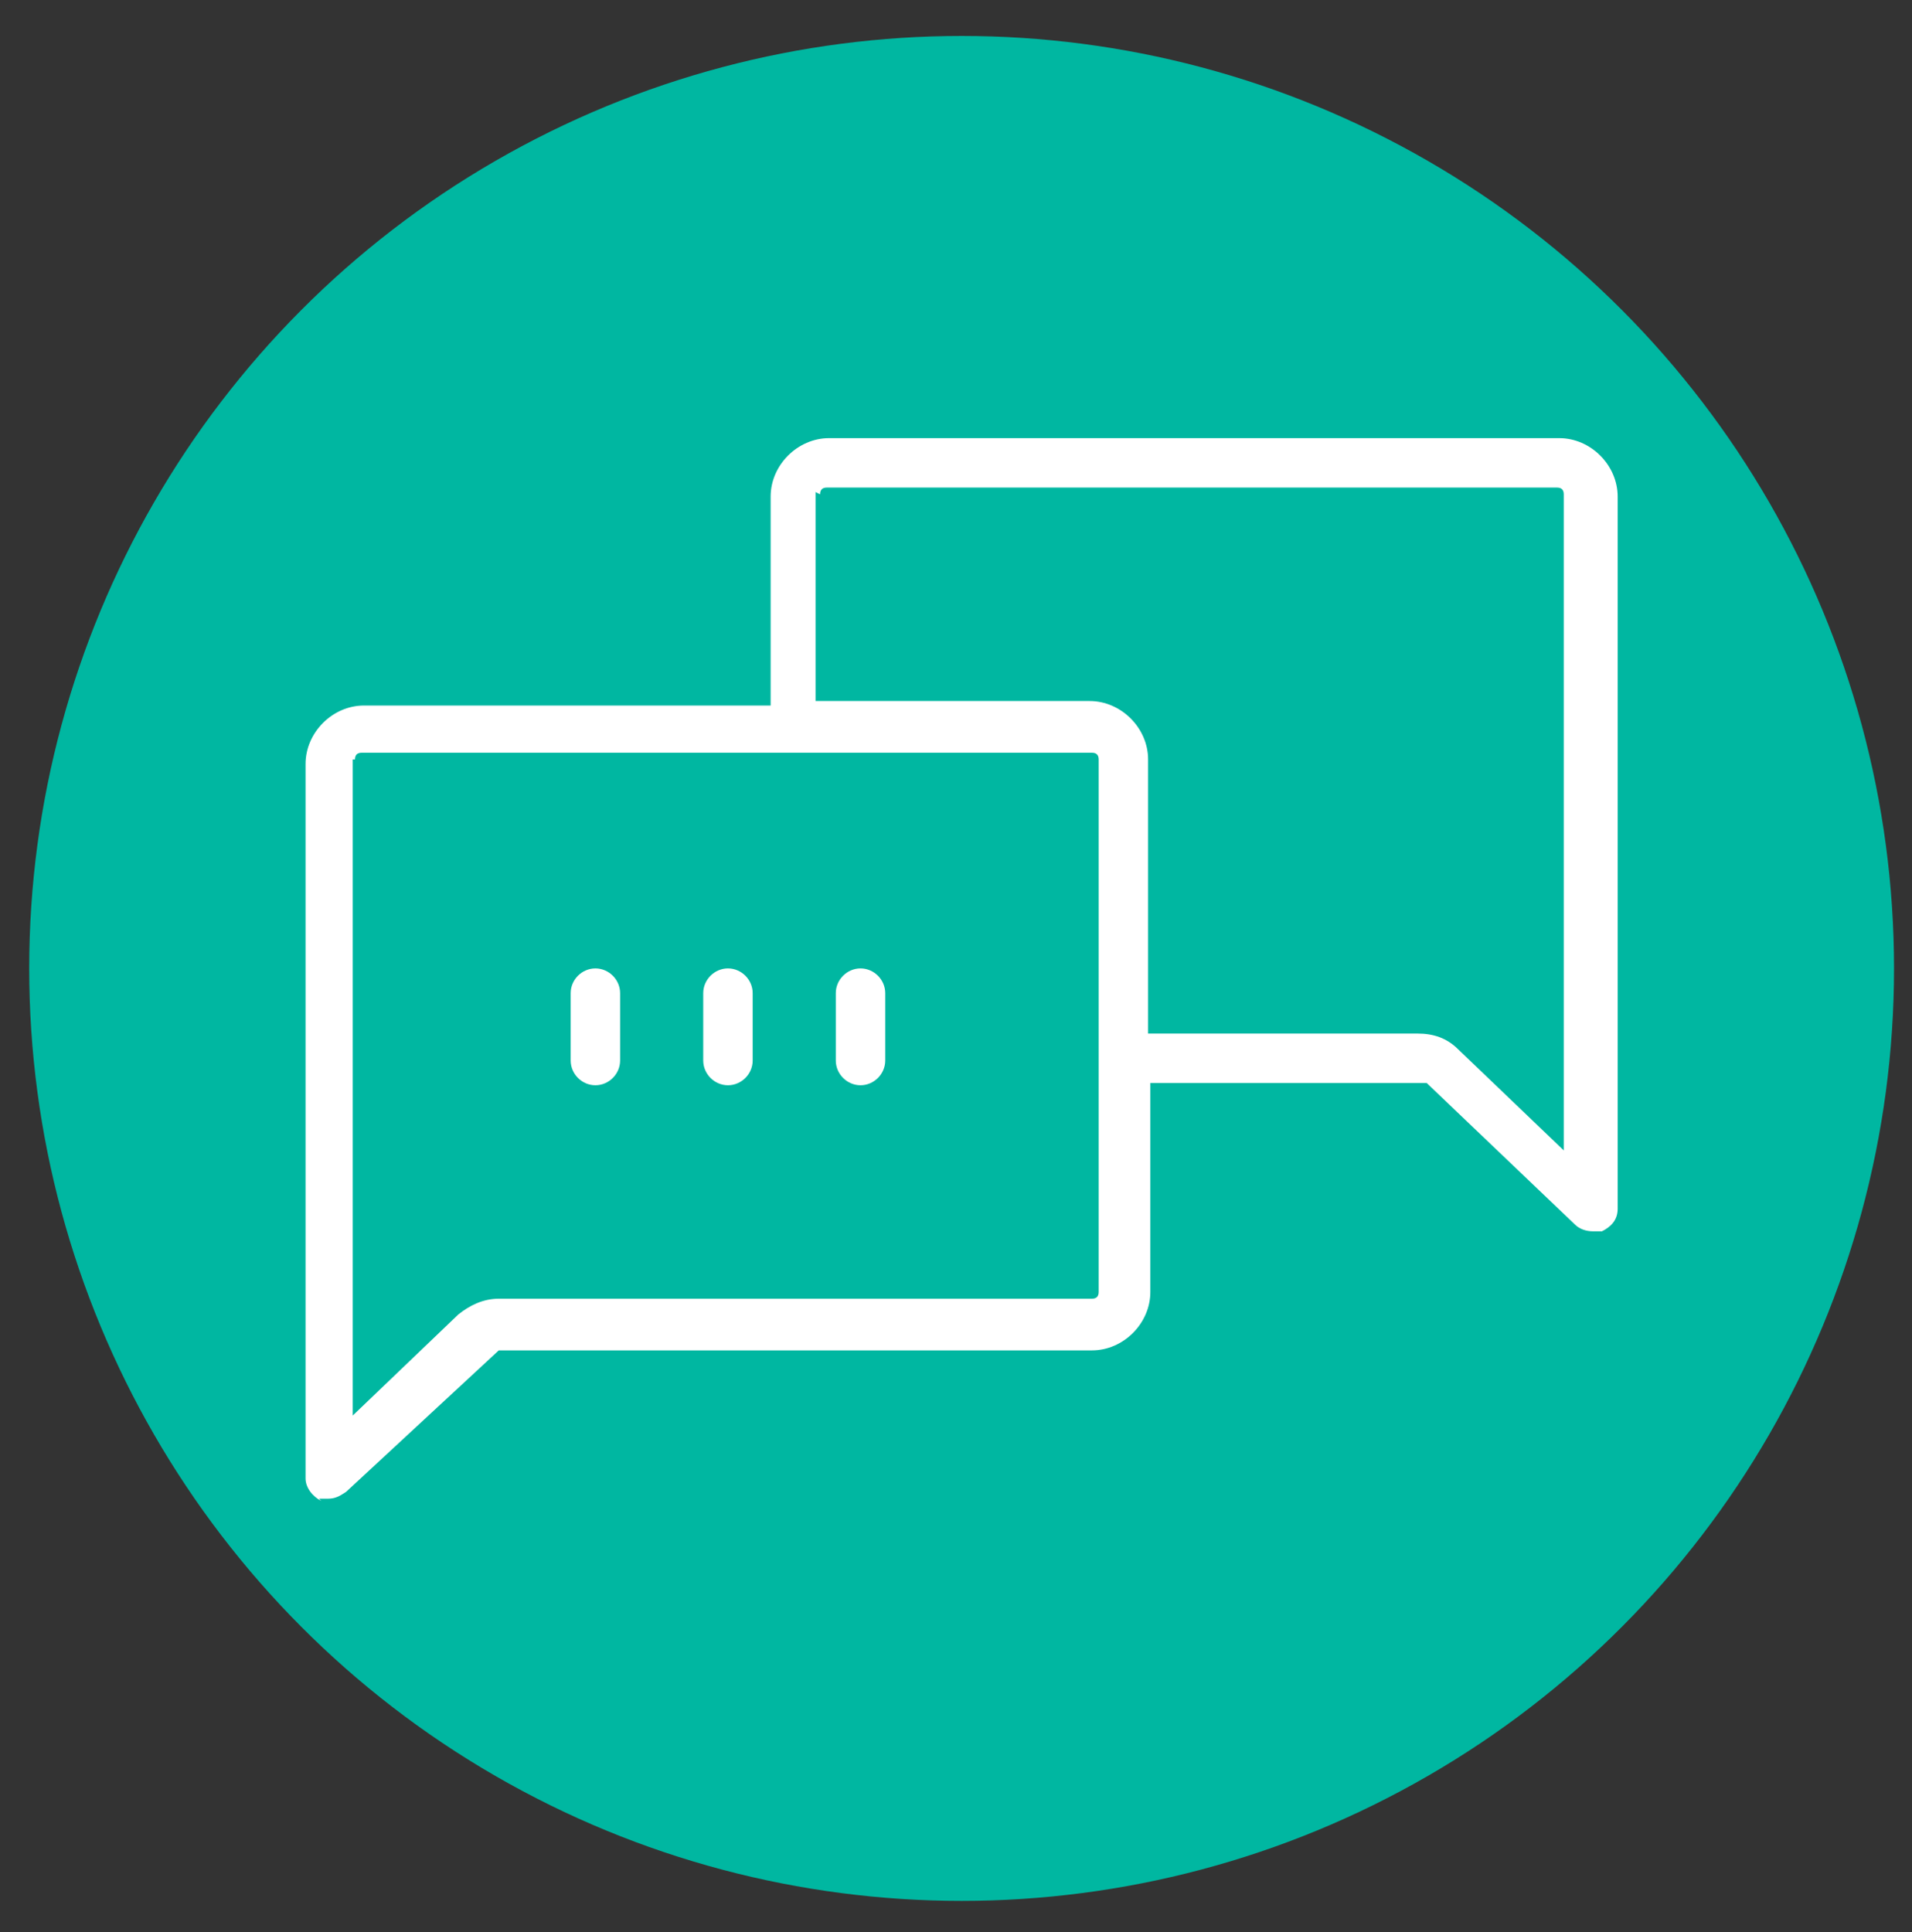 <?xml version="1.0" encoding="UTF-8"?>
<svg id="Laag_1" xmlns="http://www.w3.org/2000/svg" version="1.1" viewBox="0 0 85.1 86">
  <rect x="0" y="0" width="85.1" height="86" fill="#333333" stroke="none"/>
  <!-- Generator: Adobe Illustrator 29.6.1, SVG Export Plug-In . SVG Version: 2.1.1 Build 9)  -->
  <defs>
    <style>
      .st0 {
        fill: #fff;
      }

      .st1 {
        fill: #00b7a1;
      }
    </style>
  </defs>
  <circle class="st1" cx="42.8" cy="43.1" r="41.5"/>
  <g>
    <path id="Path_975" class="st0" d="M14.2,66.7c.1,0,.3,0,.4,0,.3,0,.5-.1.8-.3l6.8-6.3h26.4c1.4,0,2.6-1.2,2.6-2.6v-9.3h12.3c0,0,6.6,6.3,6.6,6.3.2.2.5.3.8.3s.3,0,.4,0c.4-.2.7-.5.7-1v-31.7c0-1.4-1.2-2.6-2.6-2.6h-32.5c-1.4,0-2.6,1.2-2.6,2.6v9.3h-18.1c-1.4,0-2.6,1.2-2.6,2.6v31.8c0,.4.3.8.7,1h0ZM36.5,22c0-.2.1-.3.3-.3h32.5c.2,0,.3.1.3.3h0v29.2l-4.7-4.5c-.5-.5-1.1-.7-1.8-.7h-12v-12.2c0-1.4-1.2-2.6-2.6-2.6h-12.2v-9.3h0ZM15.8,33.8c0-.2.1-.3.3-.3h32.5c.2,0,.3.1.3.3h0v23.7c0,.2-.1.3-.3.3h-26.4c-.7,0-1.3.3-1.8.7l-4.7,4.5v-29.2h0Z"/>
    <path id="Path_976" class="st0" d="M26.5,48.3c.6,0,1.1-.5,1.1-1.1h0v-3c0-.6-.5-1.1-1.1-1.1s-1.1.5-1.1,1.1v3c0,.6.5,1.1,1.1,1.1h0Z"/>
    <path id="Path_977" class="st0" d="M32.4,48.3c.6,0,1.1-.5,1.1-1.1h0v-3c0-.6-.5-1.1-1.1-1.1s-1.1.5-1.1,1.1v3c0,.6.5,1.1,1.1,1.1h0Z"/>
    <path id="Path_978" class="st0" d="M38.3,48.3c.6,0,1.1-.5,1.1-1.1h0v-3c0-.6-.5-1.1-1.1-1.1s-1.1.5-1.1,1.1v3c0,.6.5,1.1,1.1,1.1h0Z"/>
  </g>
</svg>